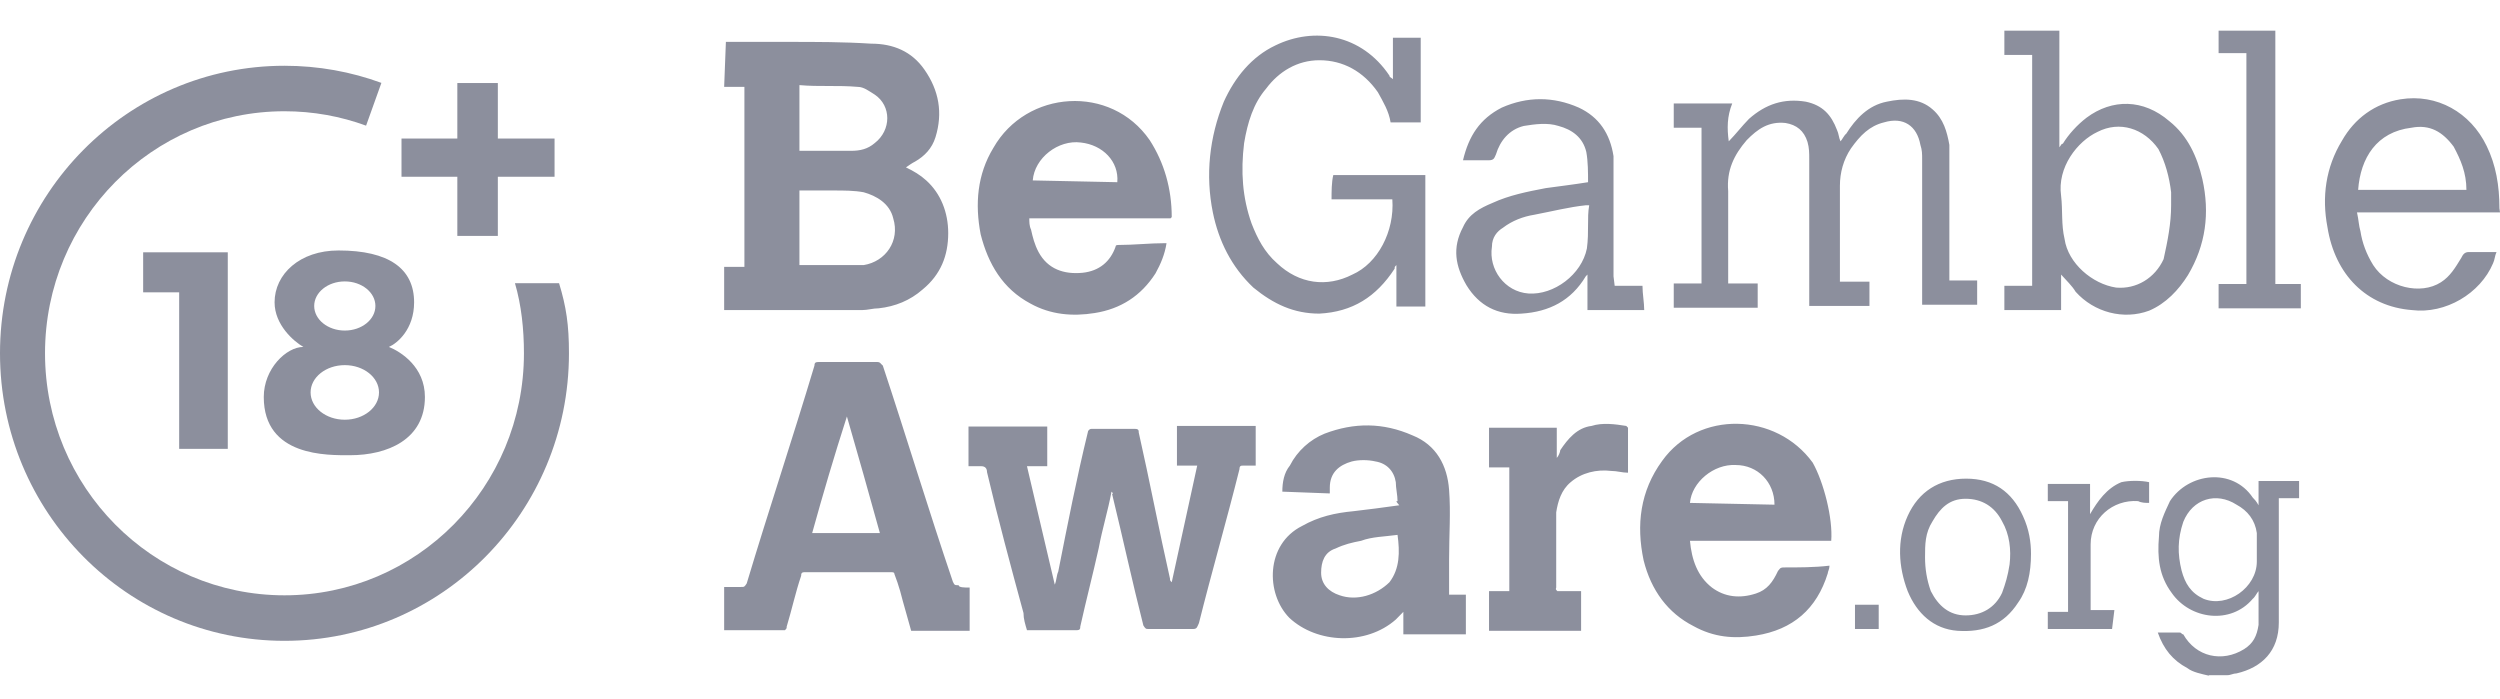 <svg width="118" height="33" viewBox="0 0 118 33" fill="none" xmlns="http://www.w3.org/2000/svg">
<g clip-path="url(#clip0_227_7163)">
<path d="M37.733 7.119H38.006C38.689 7.119 39.482 7.119 40.165 7.119C40.602 7.119 40.958 7.035 41.285 6.755C42.078 6.141 42.078 4.995 41.285 4.464C41.012 4.296 40.766 4.101 40.493 4.101C39.536 4.017 38.662 4.101 37.733 4.017V7.119ZM37.733 12.512H38.006C38.798 12.512 39.482 12.512 40.247 12.512C40.411 12.512 40.602 12.512 40.766 12.512C41.805 12.344 42.488 11.366 42.16 10.304C41.996 9.606 41.367 9.242 40.766 9.075C40.329 8.991 39.81 8.991 39.372 8.991C38.853 8.991 38.334 8.991 37.733 8.991V12.512ZM34.262 1.977C35.218 1.977 36.257 1.977 37.213 1.977C38.525 1.977 39.81 1.977 41.121 2.061C42.16 2.061 43.035 2.424 43.636 3.29C44.319 4.268 44.51 5.33 44.155 6.476C43.991 7.007 43.636 7.37 43.199 7.622C43.035 7.705 42.925 7.789 42.761 7.901C43.117 8.069 43.444 8.264 43.718 8.516C44.401 9.131 44.756 10.025 44.756 11.003C44.756 12.065 44.401 12.959 43.554 13.658C42.953 14.188 42.242 14.468 41.477 14.552C41.203 14.552 40.958 14.636 40.684 14.636C38.607 14.636 36.53 14.636 34.453 14.636C34.371 14.636 34.289 14.636 34.18 14.636V12.596H35.136V4.101H34.18L34.262 1.977ZM48.746 8.516L52.737 8.6C52.819 7.622 52.053 6.839 51.015 6.727C49.949 6.588 48.828 7.454 48.746 8.516ZM55.251 10.304H48.583C48.583 10.472 48.583 10.668 48.664 10.835C48.746 11.198 48.828 11.534 49.02 11.897C49.457 12.707 50.222 12.959 51.097 12.875C51.889 12.791 52.409 12.344 52.655 11.646C52.655 11.562 52.737 11.562 52.819 11.562C53.502 11.562 54.294 11.478 54.978 11.478H55.06C54.978 12.009 54.786 12.456 54.54 12.903C53.857 13.965 52.901 14.58 51.671 14.775C50.632 14.943 49.594 14.859 48.637 14.328C47.325 13.63 46.642 12.456 46.287 11.059C46.013 9.634 46.123 8.236 46.888 6.979C48.446 4.24 52.436 3.961 54.267 6.616C54.95 7.677 55.306 8.907 55.306 10.248C55.333 10.22 55.333 10.22 55.251 10.304ZM81.597 6.671C81.952 6.308 82.198 5.973 82.553 5.61C83.346 4.911 84.193 4.631 85.232 4.799C86.025 4.967 86.434 5.414 86.708 6.14C86.79 6.308 86.79 6.504 86.872 6.671C86.954 6.588 87.036 6.392 87.145 6.308C87.582 5.61 88.183 4.967 89.058 4.799C89.851 4.631 90.616 4.631 91.217 5.162C91.736 5.61 91.9 6.224 92.01 6.839C92.01 7.007 92.01 7.286 92.01 7.454C92.01 9.326 92.01 11.171 92.01 12.959V13.239H93.322V14.384H90.725V14.105C90.725 11.897 90.725 9.773 90.725 7.538C90.725 7.258 90.725 7.091 90.643 6.839C90.479 5.945 89.851 5.498 88.921 5.777C88.238 5.945 87.801 6.392 87.364 7.007C87.008 7.538 86.844 8.153 86.844 8.767C86.844 10.193 86.844 11.59 86.844 13.015V13.294H88.238V14.44H85.396V14.161C85.396 11.953 85.396 9.717 85.396 7.51C85.396 7.23 85.396 6.979 85.314 6.699C85.15 6.168 84.795 5.889 84.275 5.805C83.483 5.721 82.963 6.085 82.444 6.616C81.843 7.314 81.488 8.041 81.57 9.019C81.57 10.36 81.57 11.674 81.57 13.099V13.378H82.963V14.524H79.001V13.378H80.312V6.029H79.001V4.883H81.761C81.515 5.498 81.515 6.057 81.597 6.671ZM65.718 9.41H62.849C62.849 9.047 62.849 8.6 62.931 8.264H67.276V14.468H65.91V12.512C65.828 12.596 65.828 12.596 65.828 12.68C64.953 14.021 63.833 14.72 62.275 14.803C61.072 14.803 60.116 14.356 59.159 13.574C58.121 12.596 57.519 11.366 57.246 10.025C56.891 8.264 57.082 6.476 57.765 4.799C58.285 3.653 59.077 2.675 60.198 2.144C62.029 1.25 64.27 1.613 65.582 3.57C65.582 3.653 65.664 3.653 65.746 3.737V1.781H67.058V5.777H65.636C65.554 5.246 65.281 4.799 65.035 4.352C64.352 3.374 63.395 2.843 62.275 2.843C61.236 2.843 60.362 3.374 59.76 4.184C59.159 4.883 58.886 5.777 58.722 6.755C58.558 8.097 58.64 9.326 59.077 10.556C59.35 11.254 59.678 11.897 60.28 12.428C61.318 13.406 62.63 13.574 63.833 12.959C65.035 12.428 65.828 10.919 65.718 9.41ZM102.477 9.689C102.477 9.522 102.477 9.326 102.477 9.075C102.395 8.376 102.204 7.65 101.876 7.035C101.193 6.057 100.045 5.693 99.006 6.224C98.049 6.671 97.093 7.901 97.284 9.242C97.366 9.941 97.284 10.584 97.448 11.282C97.612 12.428 98.76 13.406 99.881 13.574C100.837 13.658 101.712 13.127 102.122 12.232C102.313 11.366 102.477 10.556 102.477 9.689ZM95.809 2.592H94.606V1.446H97.202V6.951C97.284 6.867 97.284 6.783 97.366 6.783C97.64 6.336 98.049 5.889 98.487 5.554C99.689 4.659 101.165 4.659 102.395 5.721C103.27 6.42 103.707 7.398 103.953 8.46C104.308 10.053 104.117 11.562 103.27 12.987C102.832 13.686 102.231 14.328 101.438 14.664C100.236 15.111 98.842 14.748 97.968 13.769C97.804 13.49 97.53 13.239 97.284 12.959V14.636H94.606V13.49H95.918V2.592H95.809ZM75.01 9.689C74.928 9.689 74.847 9.689 74.847 9.689C74.054 9.773 73.289 9.969 72.414 10.137C71.895 10.22 71.376 10.416 70.938 10.751C70.665 10.919 70.419 11.198 70.419 11.646C70.255 12.707 71.02 13.769 72.141 13.853C73.343 13.937 74.655 12.959 74.901 11.729C75.01 10.919 74.901 10.304 75.01 9.689ZM76.213 13.49H77.525C77.525 13.853 77.607 14.3 77.607 14.636H74.928V12.959C74.847 13.043 74.847 13.043 74.847 13.043C74.163 14.188 73.125 14.72 71.813 14.803C70.692 14.887 69.818 14.44 69.217 13.462C68.697 12.568 68.533 11.701 69.053 10.723C69.326 10.109 69.845 9.829 70.446 9.578C71.239 9.214 72.086 9.047 72.961 8.879C73.562 8.795 74.272 8.711 74.956 8.6C74.956 8.153 74.956 7.622 74.874 7.174C74.71 6.476 74.191 6.113 73.562 5.945C73.043 5.777 72.442 5.861 71.922 5.945C71.239 6.113 70.802 6.644 70.61 7.286C70.528 7.454 70.528 7.566 70.255 7.566C69.818 7.566 69.463 7.566 69.053 7.566C69.326 6.42 69.845 5.61 70.884 5.079C72.086 4.548 73.316 4.548 74.519 5.079C75.475 5.526 75.994 6.308 76.158 7.37C76.158 7.65 76.158 7.817 76.158 8.069C76.158 9.745 76.158 11.338 76.158 13.043L76.213 13.49ZM111.304 8.963H116.415C116.415 8.153 116.142 7.538 115.814 6.923C115.295 6.224 114.693 5.861 113.819 6.029C112.179 6.224 111.414 7.454 111.304 8.963ZM118 10.025H111.25C111.332 10.388 111.332 10.64 111.414 10.919C111.496 11.45 111.687 11.981 112.015 12.512C112.698 13.574 114.256 13.937 115.213 13.322C115.65 13.043 115.896 12.624 116.169 12.177C116.251 12.009 116.333 11.897 116.525 11.897C116.962 11.897 117.399 11.897 117.836 11.897C117.754 12.065 117.754 12.26 117.672 12.428C117.071 13.853 115.431 14.831 113.846 14.636C111.687 14.468 110.211 12.959 109.856 10.723C109.583 9.298 109.774 7.901 110.539 6.644C111.141 5.582 112.097 4.883 113.3 4.687C115.021 4.408 116.606 5.302 117.372 6.895C117.809 7.789 117.973 8.767 117.973 9.829C118 10.025 118 10.025 118 10.025ZM106.03 2.508H104.718V1.446H107.396V13.406H108.599V14.552H104.718V13.406H106.03V2.508Z" fill="#8C8F9D"/>
<path d="M106.522 25.973C106.522 25.693 106.522 25.442 106.522 25.162C106.44 24.548 106.085 24.101 105.565 23.821C104.609 23.206 103.488 23.542 103.051 24.632C102.778 25.442 102.778 26.141 102.969 26.923C103.133 27.538 103.406 27.985 104.008 28.264C105.128 28.712 106.522 27.733 106.522 26.504V25.973ZM104.281 31.897C103.925 31.813 103.488 31.73 103.242 31.534C102.559 31.171 102.122 30.64 101.848 29.857C102.204 29.857 102.532 29.857 102.887 29.857C102.969 29.857 102.969 29.941 103.051 29.941C103.652 31.003 104.882 31.282 105.921 30.64C106.358 30.36 106.522 30.025 106.604 29.494C106.604 28.963 106.604 28.432 106.604 27.901C106.522 27.985 106.44 28.18 106.33 28.264C105.292 29.494 103.379 29.242 102.504 27.985C101.903 27.174 101.821 26.308 101.903 25.33C101.903 24.715 102.176 24.184 102.422 23.653C103.297 22.312 105.374 22.061 106.33 23.486C106.412 23.57 106.495 23.653 106.604 23.849V22.703H108.517V23.514H107.56V23.793C107.56 25.666 107.56 27.51 107.56 29.382C107.56 30.723 106.768 31.506 105.565 31.785C105.401 31.785 105.292 31.869 105.128 31.869H104.253V31.897H104.281ZM52.463 23.206C52.299 24.101 52.026 24.967 51.862 25.861C51.589 27.091 51.261 28.348 50.988 29.578C50.988 29.662 50.988 29.745 50.824 29.745C50.031 29.745 49.266 29.745 48.473 29.745C48.391 29.466 48.309 29.214 48.309 28.935C47.708 26.727 47.107 24.492 46.587 22.284C46.587 22.116 46.505 22.005 46.314 22.005C46.15 22.005 45.959 22.005 45.713 22.005V20.133H49.43V22.005H48.473C48.91 23.877 49.348 25.721 49.785 27.594C49.867 27.426 49.867 27.146 49.949 26.979C50.386 24.771 50.824 22.536 51.343 20.412C51.343 20.328 51.425 20.244 51.507 20.244C52.19 20.244 52.901 20.244 53.584 20.244C53.748 20.244 53.748 20.328 53.748 20.412C54.267 22.703 54.705 25.023 55.224 27.314C55.224 27.398 55.224 27.398 55.306 27.482L56.508 21.977H55.552V20.104H59.269V21.977C59.105 21.977 58.831 21.977 58.667 21.977C58.585 21.977 58.503 21.977 58.503 22.144C57.902 24.548 57.191 27.007 56.59 29.41C56.508 29.578 56.508 29.689 56.317 29.689C55.634 29.689 54.923 29.689 54.24 29.689C54.076 29.689 54.076 29.689 53.967 29.522C53.447 27.482 53.01 25.442 52.491 23.318C52.545 23.29 52.545 23.29 52.463 23.206ZM39.974 19.657C39.372 21.53 38.853 23.29 38.334 25.162H41.531C41.012 23.29 40.493 21.446 39.974 19.657ZM45.767 27.733V29.773H43.007C42.843 29.159 42.652 28.544 42.488 27.901C42.406 27.622 42.324 27.37 42.215 27.091C42.215 27.007 42.133 27.007 42.051 27.007C40.657 27.007 39.29 27.007 37.978 27.007C37.815 27.007 37.815 27.091 37.815 27.174C37.541 27.985 37.377 28.767 37.131 29.578C37.131 29.662 37.131 29.662 37.049 29.745H34.18V27.705C34.453 27.705 34.699 27.705 34.972 27.705C35.136 27.705 35.136 27.705 35.245 27.538C36.284 24.073 37.405 20.719 38.443 17.254C38.443 17.086 38.525 17.086 38.717 17.086C39.591 17.086 40.438 17.086 41.395 17.086C41.559 17.086 41.559 17.17 41.668 17.254C42.789 20.635 43.827 24.073 44.975 27.454C45.057 27.622 45.057 27.622 45.248 27.622C45.248 27.733 45.522 27.733 45.767 27.733ZM79.766 23.737L83.756 23.821C83.756 22.759 82.963 21.949 81.925 21.949C80.886 21.893 79.848 22.759 79.766 23.737ZM86.434 25.526H79.766C79.848 26.42 80.121 27.203 80.804 27.733C81.406 28.18 82.116 28.264 82.882 28.013C83.401 27.845 83.674 27.482 83.92 26.951C84.002 26.867 84.002 26.783 84.193 26.783C84.876 26.783 85.669 26.783 86.352 26.699C86.352 26.867 86.27 26.979 86.27 27.063C85.751 28.739 84.631 29.718 82.882 29.997C81.843 30.165 80.886 30.081 79.93 29.55C78.727 28.935 77.935 27.873 77.579 26.448C77.224 24.771 77.415 23.178 78.454 21.753C80.176 19.35 83.838 19.462 85.56 21.837C86.079 22.759 86.516 24.464 86.434 25.526ZM65.964 25.246C65.363 25.33 64.762 25.33 64.243 25.526C63.805 25.61 63.45 25.693 63.04 25.889C62.521 26.057 62.357 26.504 62.357 27.035C62.357 27.566 62.712 27.929 63.231 28.097C64.024 28.376 64.953 28.097 65.582 27.482C66.074 26.839 66.074 26.057 65.964 25.246ZM65.964 23.653C65.964 23.374 65.882 23.039 65.882 22.759C65.8 22.228 65.445 21.865 64.926 21.781C64.57 21.697 64.133 21.697 63.805 21.781C63.204 21.949 62.767 22.312 62.767 23.011C62.767 23.095 62.767 23.178 62.767 23.29L60.526 23.206C60.526 22.759 60.608 22.312 60.881 21.977C61.236 21.278 61.837 20.747 62.521 20.468C63.914 19.937 65.281 19.937 66.675 20.552C67.795 20.999 68.315 21.977 68.397 23.123C68.479 24.184 68.397 25.246 68.397 26.392C68.397 26.923 68.397 27.454 68.397 28.069H69.189V29.941H66.238V28.879C66.156 28.963 65.964 29.159 65.882 29.242C64.488 30.472 62.166 30.388 60.854 29.159C59.733 28.013 59.733 25.693 61.455 24.827C62.247 24.38 63.013 24.212 63.887 24.128C64.57 24.045 65.281 23.961 66.046 23.849C65.882 23.653 65.882 23.653 65.964 23.653ZM73.507 27.901H74.628V29.773H70.282V27.901H71.239V22.061H70.282V20.188H73.48V21.613C73.562 21.53 73.644 21.334 73.644 21.25C73.999 20.719 74.437 20.188 75.12 20.104C75.639 19.937 76.24 20.021 76.76 20.104L76.842 20.188C76.842 20.887 76.842 21.613 76.842 22.312C76.568 22.312 76.322 22.228 76.049 22.228C75.366 22.144 74.655 22.312 74.136 22.759C73.699 23.123 73.535 23.653 73.453 24.184C73.453 25.33 73.453 26.476 73.453 27.733C73.425 27.817 73.425 27.817 73.507 27.901ZM90.862 26.308C90.862 26.839 90.944 27.37 91.135 27.901C91.49 28.6 92.01 29.047 92.775 29.047C93.54 29.047 94.169 28.683 94.497 27.985C94.661 27.538 94.77 27.174 94.852 26.643C94.934 25.945 94.852 25.218 94.497 24.604C94.141 23.905 93.54 23.542 92.775 23.542C92.01 23.542 91.572 23.989 91.217 24.604C90.862 25.162 90.862 25.693 90.862 26.308ZM95.863 26.141C95.863 27.035 95.699 27.817 95.262 28.432C94.579 29.494 93.622 29.857 92.392 29.773C91.272 29.689 90.479 28.963 90.042 27.901C89.605 26.755 89.523 25.498 90.042 24.352C90.561 23.206 91.518 22.592 92.802 22.592C94.087 22.592 94.961 23.206 95.481 24.352C95.781 24.995 95.863 25.61 95.863 26.141ZM99.689 29.689H96.656V28.879H97.612V23.653H96.656V22.843H98.651V24.268C99.006 23.653 99.443 23.039 100.127 22.759C100.482 22.675 101.083 22.675 101.438 22.759V23.737C101.274 23.737 101.083 23.737 100.919 23.653C99.717 23.57 98.678 24.464 98.678 25.693C98.678 26.672 98.678 27.733 98.678 28.712V28.795H99.799L99.689 29.689ZM87.555 28.544H88.675V29.689H87.555V28.544Z" fill="#8C8F9D"/>
<path fill-rule="evenodd" clip-rule="evenodd" d="M13.428 5.251C7.185 5.251 2.125 10.366 2.125 16.675C2.125 22.985 7.185 28.099 13.428 28.099C19.67 28.099 24.73 22.985 24.73 16.675C24.73 15.541 24.609 14.399 24.306 13.368H26.388C26.728 14.485 26.855 15.332 26.855 16.675C26.855 24.171 20.843 30.247 13.428 30.247C6.012 30.247 0 24.171 0 16.675C0 9.18 6.012 3.104 13.428 3.104C15.032 3.104 16.573 3.388 18.002 3.912L17.279 5.931C16.078 5.491 14.782 5.251 13.428 5.251Z" fill="#8C8F9D"/>
<path d="M18.951 8.343V6.539H21.586V3.919H23.498V6.539H26.175V8.343H23.498V11.135H21.586V8.343H18.951Z" fill="#8C8F9D"/>
<path d="M6.757 13.798V11.909H10.751V21.186H8.457V13.798H6.757Z" fill="#8C8F9D"/>
<path d="M18.357 16.375C18.754 16.203 19.546 15.541 19.546 14.27C19.546 12.681 18.357 11.822 15.977 11.822C14.15 11.822 12.96 12.939 12.96 14.27C12.96 15.335 13.867 16.117 14.32 16.375C13.512 16.375 12.45 17.406 12.45 18.737C12.45 21.572 15.467 21.486 16.529 21.486C18.272 21.486 20.056 20.756 20.056 18.737C20.056 17.32 18.923 16.604 18.357 16.375ZM16.274 13.283C17.073 13.283 17.719 13.801 17.719 14.442C17.719 15.083 17.073 15.602 16.274 15.602C15.476 15.602 14.83 15.083 14.83 14.442C14.83 13.801 15.476 13.283 16.274 13.283ZM16.274 19.811C15.383 19.811 14.66 19.233 14.66 18.522C14.66 17.811 15.383 17.234 16.274 17.234C17.166 17.234 17.889 17.811 17.889 18.522C17.889 19.233 17.166 19.811 16.274 19.811Z" fill="#8C8F9D"/>
</g>
<defs>
<clipPath id="clip0_227_7163">
<rect width="118" height="31.72" fill="white" transform="translate(0 0.335)"/>
</clipPath>
</defs>
</svg>
